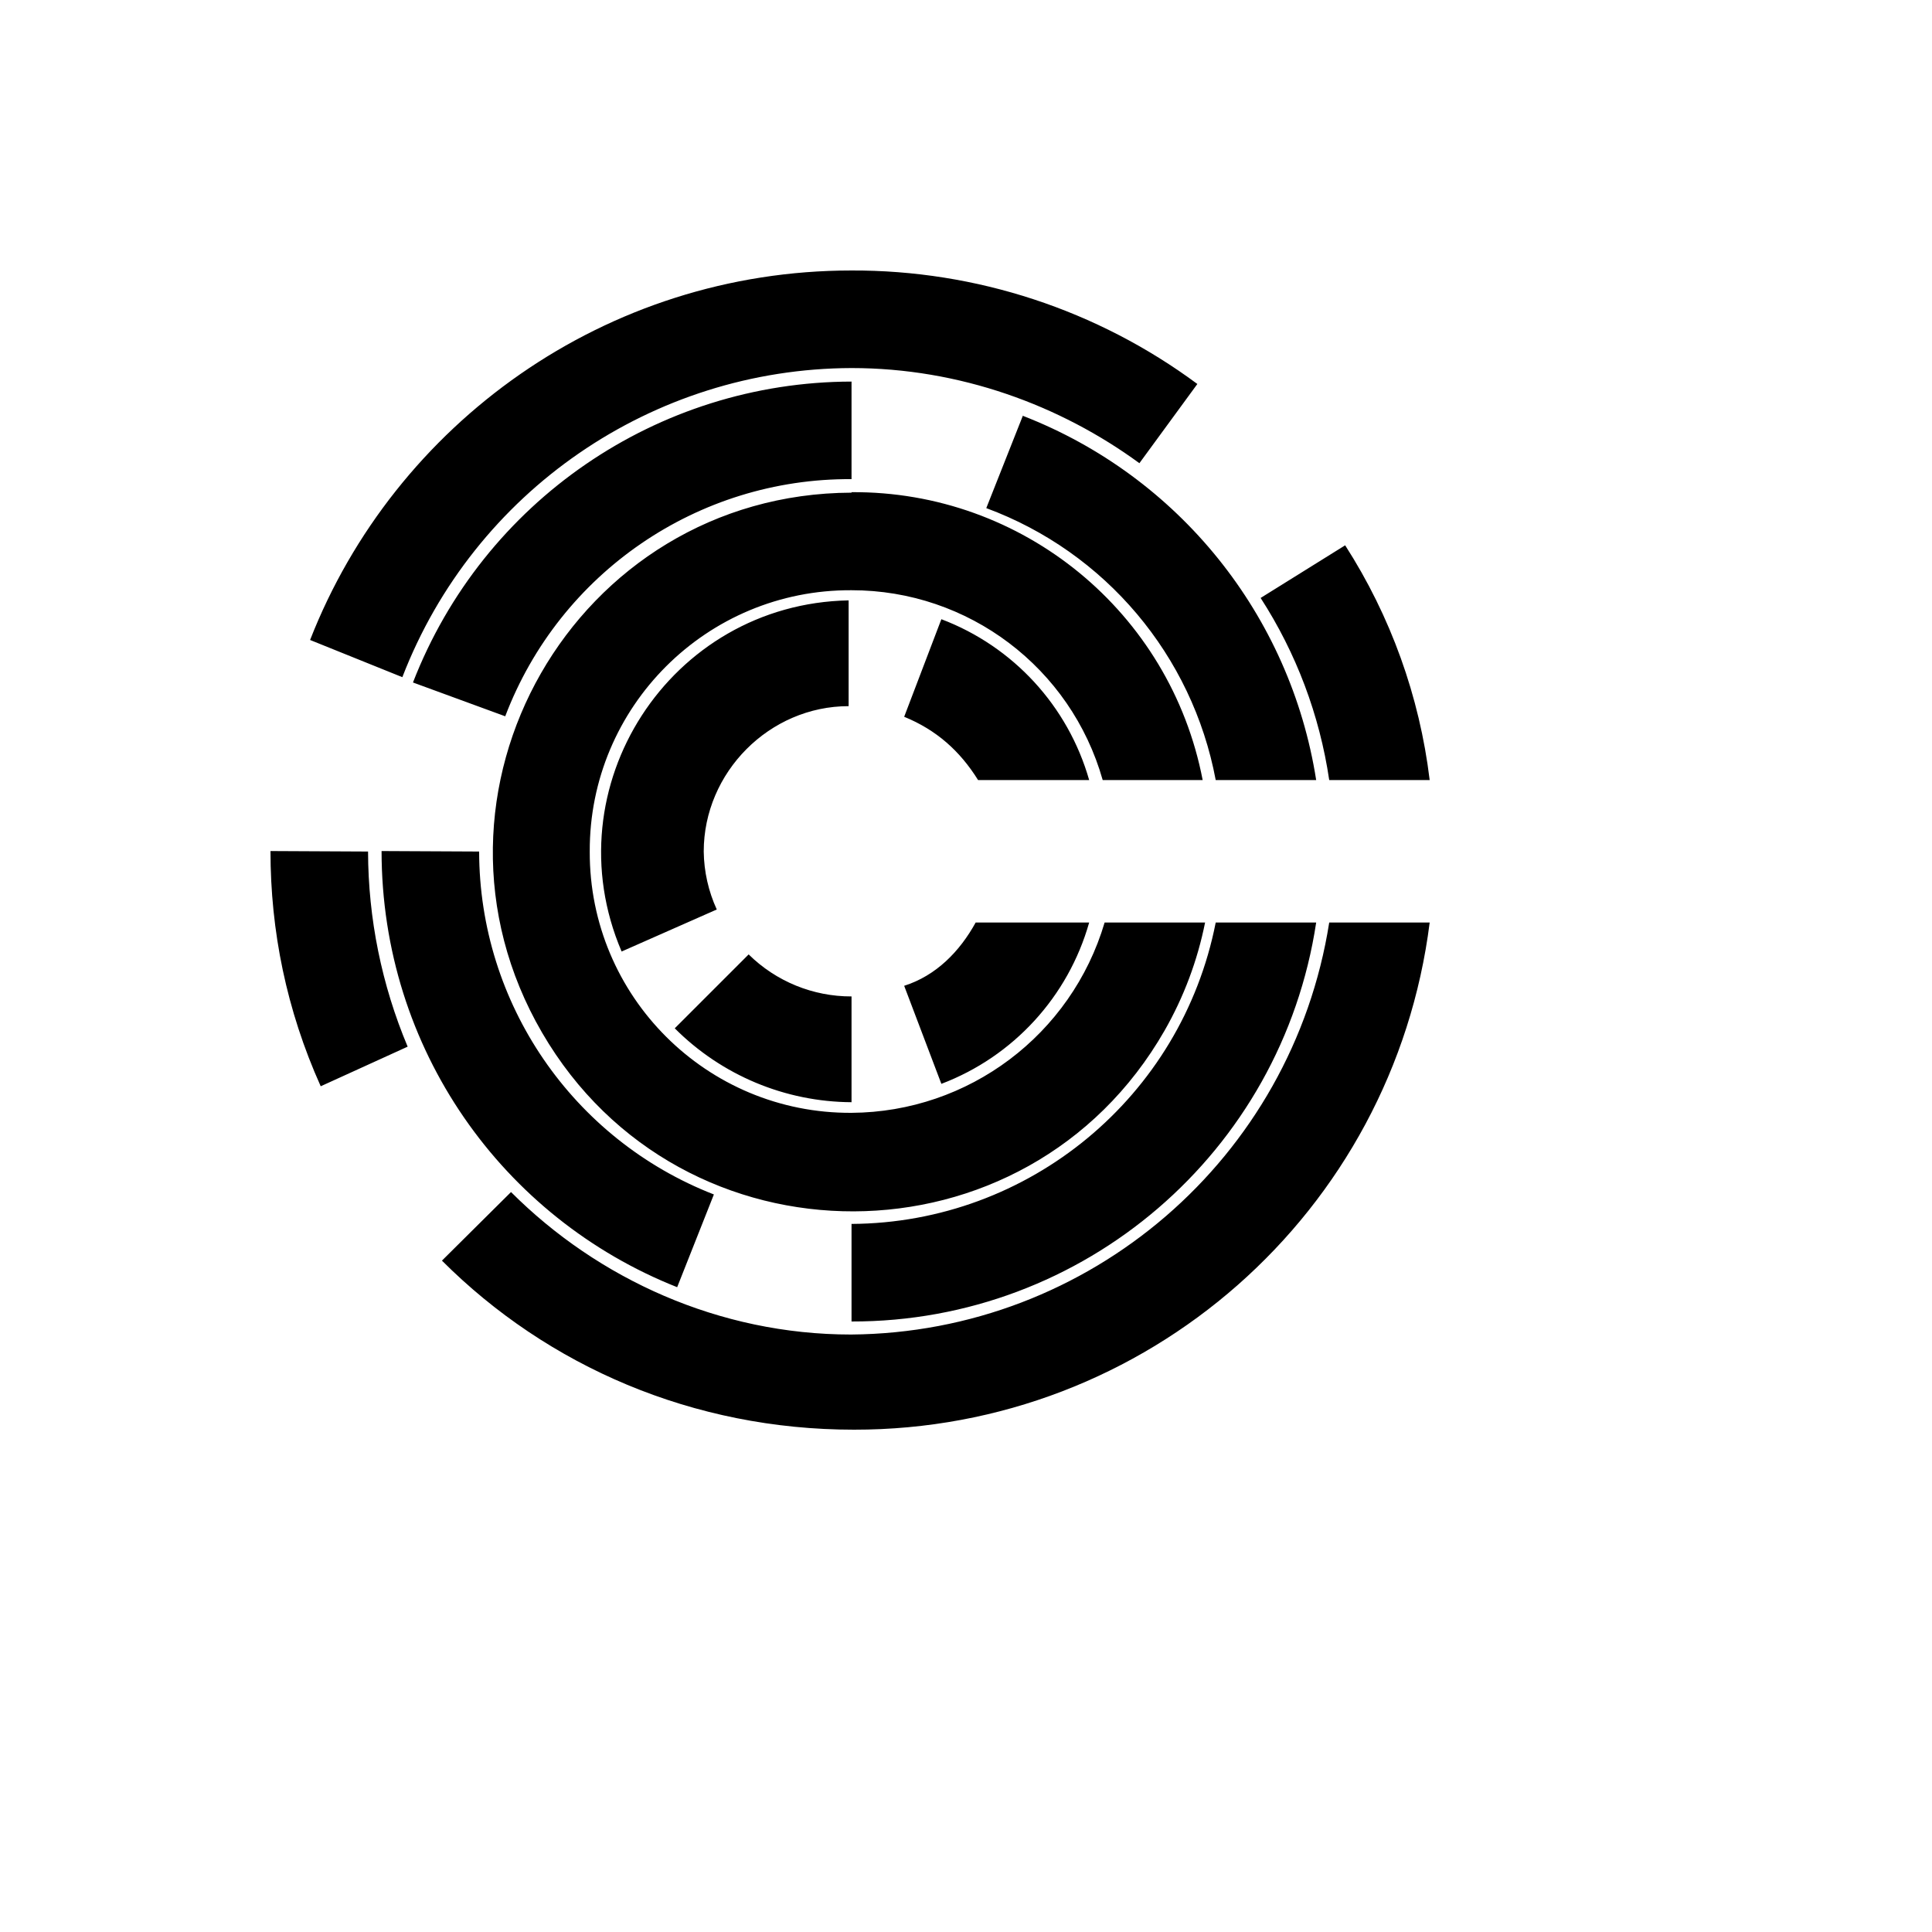 <svg xmlns="http://www.w3.org/2000/svg" version="1.1" xmlns:xlink="http://www.w3.org/1999/xlink" width="100%" height="100%" id="svgWorkerArea" viewBox="-25 -25 625 625" xmlns:idraw="https://idraw.muisca.co" style="background: white;"><defs id="defsdoc"><pattern id="patternBool" x="0" y="0" width="10" height="10" patternUnits="userSpaceOnUse" patternTransform="rotate(35)"><circle cx="5" cy="5" r="4" style="stroke: none;fill: #ff000070;"></circle></pattern></defs><g id="fileImp-601973663" class="cosito"><path id="pathImp-316859343" class="grouped" d="M250.469 62.501C170.938 62.501 102.657 112.032 75.313 182.032 75.313 182.032 105.157 194.063 105.157 194.063 128.347 133.962 186.049 94.254 250.469 94.064 285.469 94.064 317.969 106.095 343.594 124.845 343.594 124.845 362.343 99.22 362.343 99.22 329.983 75.245 290.742 62.365 250.469 62.501 250.469 62.501 250.469 62.501 250.469 62.501M250.469 98.439C187.641 98.562 131.318 137.207 108.594 195.782 108.594 195.782 138.438 206.719 138.438 206.719 156.111 160.273 200.774 129.687 250.469 130.001 250.469 130.001 250.469 98.439 250.469 98.439M305.937 109.376C305.937 109.376 294.062 139.376 294.062 139.376 332.545 153.615 360.723 187.015 368.281 227.344 368.281 227.344 400.781 227.344 400.781 227.344 392.42 173.979 356.287 129.096 305.937 109.532 305.937 109.532 305.937 109.376 305.937 109.376M250.469 134.376C160.98 134.673 105.371 231.732 150.372 309.083 195.374 386.434 307.234 386.063 351.722 308.416 357.953 297.539 362.384 285.728 364.843 273.438 364.843 273.438 332.344 273.438 332.344 273.438 321.601 309.76 288.345 334.764 250.469 335 203.65 335.261 165.607 297.288 165.781 250.469 165.607 203.651 203.65 165.677 250.469 165.938 288.245 165.91 321.436 190.994 331.719 227.344 331.719 227.344 364.062 227.344 364.062 227.344 353.593 172.98 305.829 133.823 250.469 134.22 250.469 134.22 250.469 134.376 250.469 134.376M410.156 151.407C410.156 151.407 382.812 168.438 382.812 168.438 394.334 186.262 401.899 206.349 405 227.344 405 227.344 437.499 227.344 437.499 227.344 434.229 200.293 424.881 174.334 410.156 151.407 410.156 151.407 410.156 151.407 410.156 151.407M249.531 169.22C191.697 170.33 153.366 229.619 176.094 282.813 176.094 282.813 206.875 269.219 206.875 269.219 204.177 263.332 202.739 256.946 202.656 250.469 202.656 224.844 223.906 203.438 249.531 203.438 249.531 203.438 249.531 169.22 249.531 169.22M279.531 175.313C279.531 175.313 267.5 206.876 267.5 206.876 277.812 211.094 285.469 217.813 291.406 227.344 291.406 227.344 327.344 227.344 327.344 227.344 320.519 203.423 302.792 184.132 279.531 175.313 279.531 175.313 279.531 175.313 279.531 175.313M62.501 250.313C62.501 276.094 67.657 301.719 78.751 326.406 78.751 326.406 106.876 313.594 106.876 313.594 98.471 293.607 94.116 272.15 94.063 250.469 94.063 250.469 62.501 250.313 62.501 250.313M98.438 250.313C98.438 314.375 137.657 369.063 194.063 391.406 194.063 391.406 205.938 361.406 205.938 361.406 160.2 343.586 130.061 299.555 130 250.469 130 250.469 98.438 250.313 98.438 250.313M290.625 273.438C285.469 282.813 277.812 290.625 267.5 293.907 267.5 293.907 279.531 325.625 279.531 325.625 302.828 316.775 320.562 297.419 327.344 273.438 327.344 273.438 290.625 273.438 290.625 273.438M368.281 273.438C357.204 329.827 307.933 370.603 250.469 370.938 250.469 370.938 250.469 402.5 250.469 402.5 325.623 402.645 389.557 347.75 400.781 273.438 400.781 273.438 368.281 273.438 368.281 273.438M405 273.438C392.996 349.73 327.542 406.128 250.312 406.719 207.656 406.719 168.438 388.75 140.313 360.625 140.313 360.625 117.969 382.813 117.969 382.813 152.188 417.031 199.219 437.5 251.25 437.5 345.825 437.611 425.678 367.27 437.499 273.438 437.499 273.438 405 273.438 405 273.438M217.188 283.75C217.188 283.75 193.281 307.657 193.281 307.656 208.446 322.855 229 331.447 250.469 331.563 250.469 331.563 250.469 297.344 250.469 297.344 238.016 297.382 226.053 292.496 217.188 283.75 217.188 283.75 217.188 283.75 217.188 283.75"></path></g></svg>